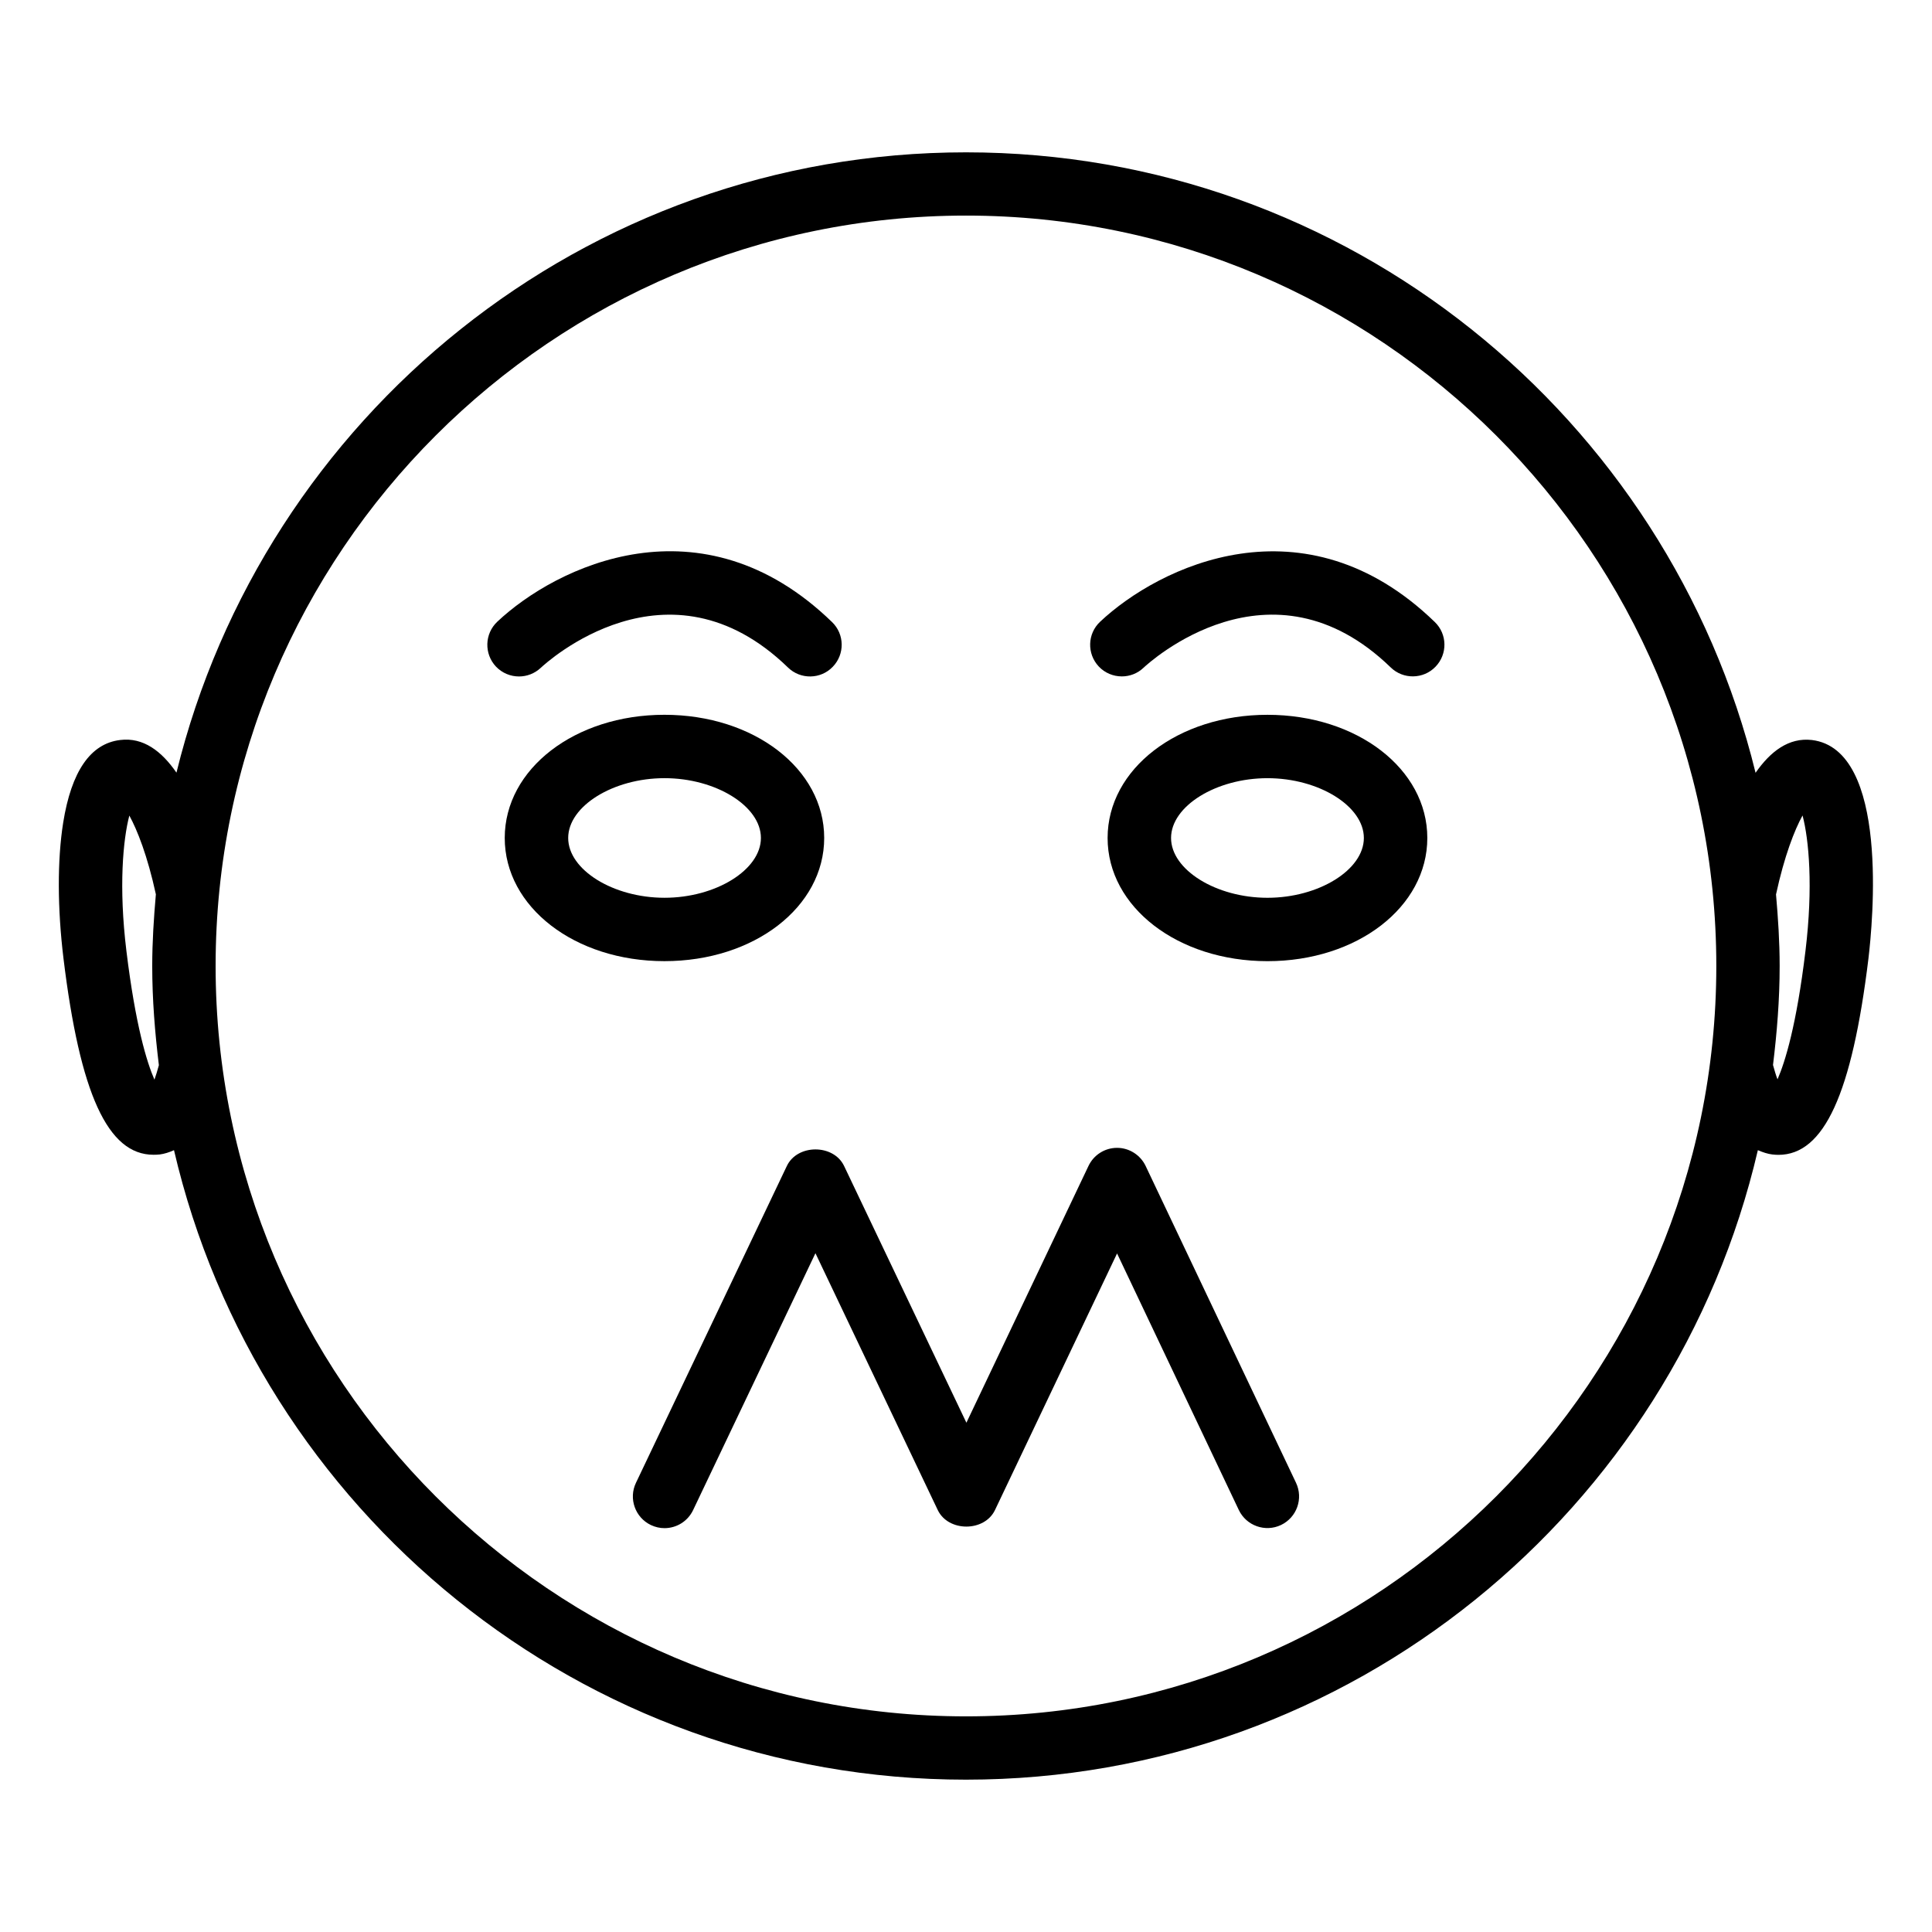 <?xml version="1.0" encoding="UTF-8"?>
<!-- Uploaded to: ICON Repo, www.svgrepo.com, Generator: ICON Repo Mixer Tools -->
<svg fill="#000000" width="800px" height="800px" version="1.1" viewBox="144 144 512 512" xmlns="http://www.w3.org/2000/svg">
 <g>
  <path d="m624.17 340.11c-6.152-0.715-11.02 3.066-14.926 8.691-23.09-94.234-108.02-164.43-209.25-164.43-101.22 0-186.14 70.199-209.23 164.39-3.902-5.652-8.773-9.43-14.926-8.652-7.871 0.945-12.93 8.332-15.094 21.914-1.574 9.93-1.531 22.715 0.082 35.98 4.367 35.832 11.734 52.02 23.848 52.02 0.547 0 1.113-0.02 1.68-0.082 1.176-0.148 2.457-0.547 3.758-1.133 22.211 95.43 107.77 166.82 209.88 166.82 102.09 0 187.65-71.395 209.86-166.82 1.324 0.566 2.602 0.988 3.801 1.133 0.547 0.062 1.113 0.105 1.66 0.105 12.09 0 19.48-16.207 23.848-52.039 1.09-9.219 5.664-55.379-14.992-57.898zm-439.24 90.012c-2.016-4.617-5.016-14.336-7.43-34.113-2.078-17.023-0.883-29.559 0.777-35.875 2.098 3.82 4.809 10.645 7.031 20.867-0.547 6.258-0.965 12.574-0.965 19 0 8.922 0.715 17.656 1.762 26.281-0.398 1.449-0.816 2.856-1.176 3.84zm215.07 168.73c-109.66 0-198.86-89.195-198.86-198.86 0-109.66 89.195-198.86 198.86-198.86 109.64 0 198.84 89.215 198.84 198.86 0 109.64-89.195 198.86-198.84 198.86zm222.47-202.87c-2.371 19.691-5.394 29.43-7.41 34.051-0.398-0.988-0.797-2.371-1.195-3.801 1.051-8.629 1.762-17.34 1.762-26.238 0-6.402-0.418-12.699-0.965-18.957 2.227-10.266 4.914-17.086 7.031-20.93 1.68 6.34 2.836 18.895 0.777 35.875z"/>
  <path d="m287.31 320.98c1.363-1.281 33.672-30.984 65.516-0.082 3.316 3.234 8.668 3.148 11.859-0.188 3.234-3.336 3.148-8.648-0.188-11.859-34.613-33.57-73.156-14.742-88.711-0.09-3.379 3.191-3.527 8.504-0.359 11.883 1.66 1.742 3.883 2.625 6.109 2.625 2.078 0 4.137-0.758 5.773-2.289z"/>
  <path d="m435.54 308.77c-3.379 3.168-3.527 8.48-0.355 11.859 1.637 1.742 3.883 2.625 6.109 2.625 2.078 0 4.137-0.754 5.75-2.289 1.363-1.281 33.672-30.965 65.516-0.082 3.297 3.211 8.648 3.148 11.859-0.188 3.234-3.336 3.148-8.648-0.188-11.859-34.574-33.504-73.137-14.719-88.691-0.066z"/>
  <path d="m479.89 333.43c-23.742 0-42.363 14.336-42.363 32.645 0 18.305 18.621 32.645 42.363 32.645 23.742 0 42.363-14.336 42.363-32.645s-18.621-32.645-42.363-32.645zm0 48.492c-13.602 0-25.547-7.41-25.547-15.848s11.922-15.848 25.547-15.848 25.547 7.41 25.547 15.848-11.945 15.848-25.547 15.848z"/>
  <path d="m362.42 366.07c0-18.305-18.598-32.645-42.34-32.645-23.723 0-42.32 14.336-42.32 32.645 0 18.305 18.578 32.645 42.32 32.645 23.762 0 42.34-14.34 42.34-32.645zm-67.844 0c0-8.438 11.922-15.848 25.527-15.848 13.602 0 25.547 7.41 25.547 15.848s-11.945 15.848-25.547 15.848c-13.605 0.004-25.527-7.406-25.527-15.848z"/>
  <path d="m447.61 453c-1.387-2.918-4.344-4.809-7.578-4.809s-6.191 1.867-7.578 4.809l-32.348 68.035-32.41-68.035c-2.793-5.856-12.387-5.856-15.176 0l-39.988 83.969c-1.996 4.176-0.211 9.195 3.969 11.188 1.156 0.547 2.394 0.82 3.59 0.82 3.148 0 6.152-1.762 7.598-4.809l32.41-68.055 32.41 68.055c2.793 5.856 12.387 5.856 15.176 0l32.348-67.992 32.266 67.992c1.996 4.176 7.012 5.961 11.188 3.969 4.176-1.996 5.961-6.992 3.969-11.188z"/>
 </g>
</svg>